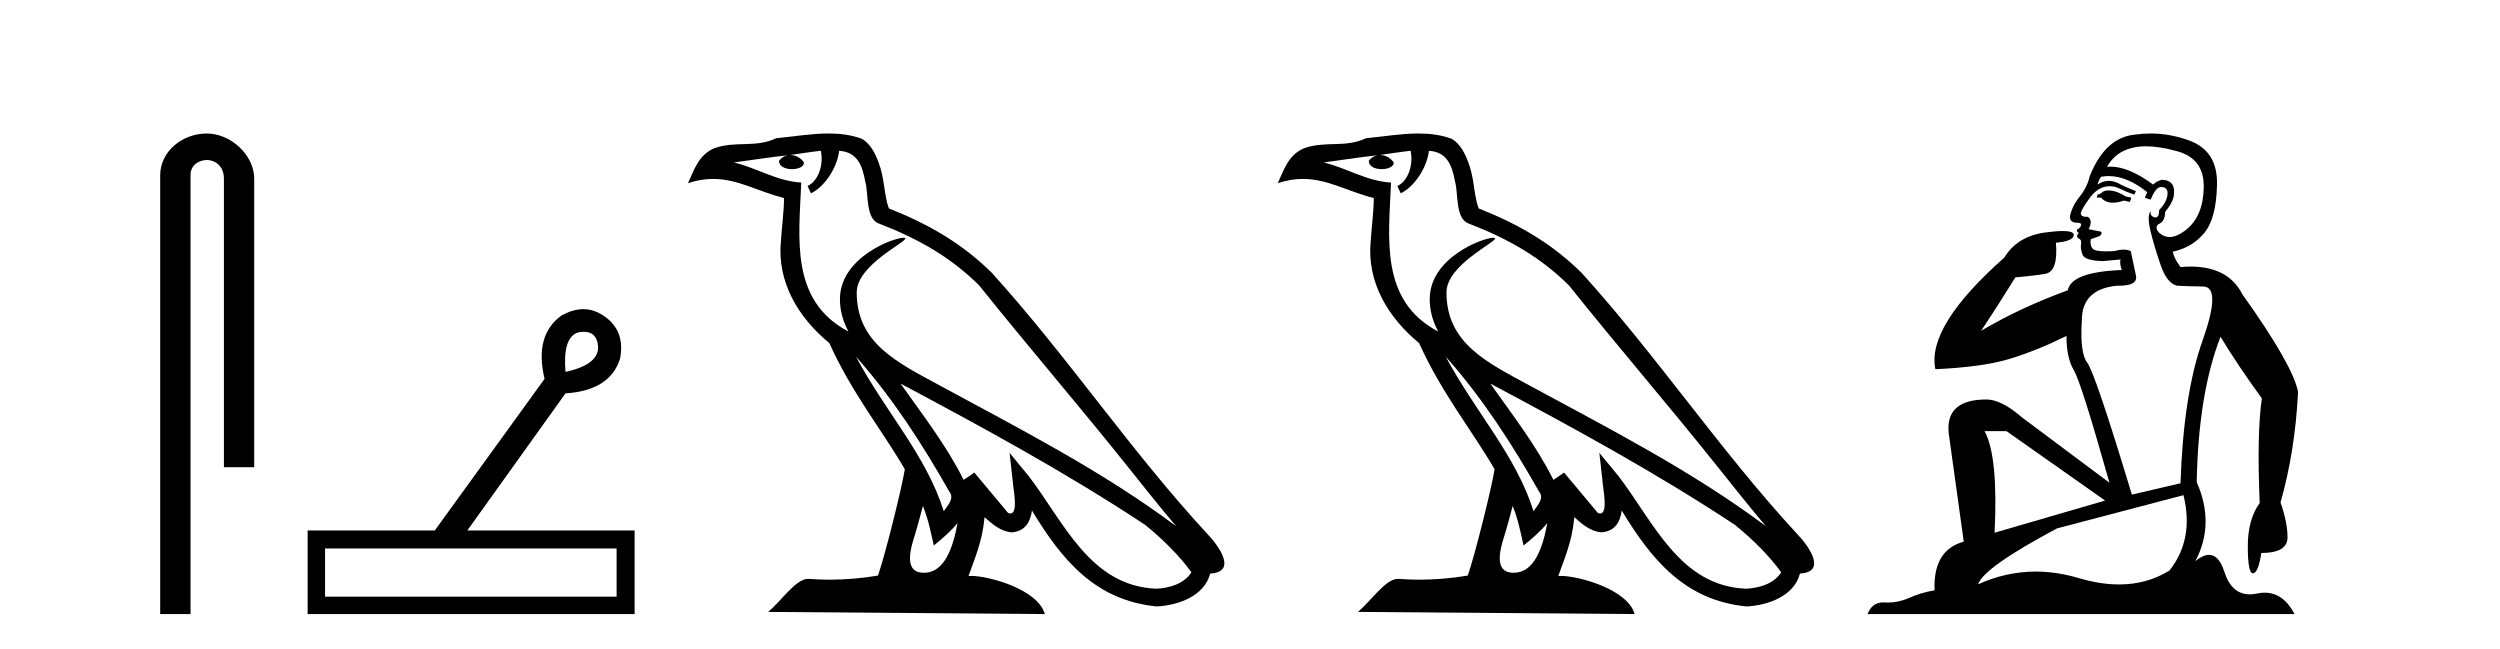 <?xml version='1.0' encoding='UTF-8' standalone='yes'?><svg xmlns='http://www.w3.org/2000/svg' xmlns:xlink='http://www.w3.org/1999/xlink' width='158.0' height='41.0' ><path d='M 13.069 8.437 C 11.5 8.437 10.124 9.591 10.124 11.072 L 10.124 38.809 L 12.041 38.809 L 12.041 11.072 C 12.041 10.346 12.68 10.111 13.081 10.111 C 13.502 10.111 14.151 10.406 14.151 11.296 L 14.151 29.526 L 16.067 29.526 L 16.067 11.296 C 16.067 9.813 14.598 8.437 13.069 8.437 Z' style='fill:#000000;stroke:none' /><path d='M 36.906 20.97 Q 37.703 20.97 37.794 21.852 Q 37.904 23.026 35.739 23.504 Q 35.555 21.301 36.546 21.008 Q 36.741 20.97 36.906 20.97 ZM 38.969 34.662 L 38.969 37.708 L 20.543 37.708 L 20.543 34.662 ZM 36.865 19.539 Q 36.203 19.539 35.482 19.943 Q 33.757 21.191 34.417 23.944 L 27.48 33.524 L 19.442 33.524 L 19.442 38.809 L 40.107 38.809 L 40.107 33.524 L 29.536 33.524 L 35.739 24.862 Q 38.565 24.678 39.189 22.659 Q 39.519 20.934 38.235 20.017 Q 37.585 19.539 36.865 19.539 Z' style='fill:#000000;stroke:none' /><path d='M 54.097 22.54 L 54.097 22.54 C 56.391 25.118 58.29 28.06 59.983 31.048 C 60.339 31.486 59.939 31.888 59.645 32.305 C 58.53 28.763 55.962 26.03 54.097 22.54 ZM 51.876 9.529 C 52.068 10.422 51.715 11.451 51.038 11.755 L 51.255 12.217 C 52.1 11.815 52.913 10.612 53.034 9.532 C 54.188 9.601 54.504 10.47 54.684 11.479 C 54.901 12.168 54.681 13.841 55.555 14.13 C 58.135 15.129 60.108 16.285 61.878 18.031 C 64.933 21.852 68.125 25.552 71.18 29.376 C 72.367 30.865 73.453 32.228 74.334 33.257 C 69.695 29.789 64.511 27.136 59.425 24.38 C 56.723 22.911 54.144 21.71 54.144 18.477 C 54.144 16.738 57.348 15.281 57.216 15.055 C 57.204 15.035 57.167 15.026 57.109 15.026 C 56.451 15.026 53.084 16.274 53.084 18.907 C 53.084 19.637 53.279 20.313 53.619 20.944 C 53.614 20.944 53.609 20.943 53.603 20.943 C 49.911 18.986 50.497 15.028 50.64 11.538 C 49.105 11.453 47.841 10.616 46.384 10.267 C 47.514 10.121 48.641 9.933 49.774 9.816 L 49.774 9.816 C 49.562 9.858 49.367 9.982 49.238 10.154 C 49.219 10.526 49.64 10.69 50.05 10.69 C 50.45 10.69 50.841 10.534 50.803 10.264 C 50.622 9.982 50.292 9.799 49.954 9.799 C 49.945 9.799 49.935 9.799 49.925 9.799 C 50.489 9.719 51.239 9.599 51.876 9.529 ZM 58.326 31.976 C 58.657 32.78 58.829 33.632 59.016 34.476 C 59.554 34.04 60.075 33.593 60.517 33.06 L 60.517 33.06 C 60.229 34.623 59.693 36.199 58.391 36.199 C 57.603 36.199 57.239 35.667 57.744 34.054 C 57.982 33.293 58.171 32.566 58.326 31.976 ZM 56.912 24.242 L 56.912 24.242 C 62.178 27.047 67.392 29.879 72.372 33.171 C 73.545 34.122 74.59 35.181 75.298 36.172 C 74.829 36.901 73.935 37.152 73.109 37.207 C 68.894 37.06 67.244 32.996 65.017 30.093 L 63.806 28.622 L 64.015 30.507 C 64.029 30.846 64.377 32.452 63.859 32.452 C 63.815 32.452 63.764 32.44 63.707 32.415 L 61.577 29.865 C 61.349 30.015 61.134 30.186 60.899 30.325 C 59.842 28.187 58.296 26.196 56.912 24.242 ZM 52.368 8.437 C 51.261 8.437 50.127 8.636 49.052 8.736 C 47.77 9.361 46.471 8.884 45.127 9.373 C 44.155 9.809 43.883 10.693 43.481 11.576 C 44.054 11.386 44.575 11.308 45.066 11.308 C 46.632 11.308 47.893 12.097 49.55 12.518 C 49.547 13.349 49.416 14.292 49.354 15.242 C 49.098 17.816 50.454 20.076 52.416 21.685 C 53.821 24.814 55.765 27.214 57.184 29.655 C 57.015 30.752 55.994 34.89 55.491 36.376 C 54.506 36.542 53.454 36.636 52.419 36.636 C 52.002 36.636 51.587 36.62 51.181 36.588 C 51.149 36.584 51.118 36.582 51.086 36.582 C 50.288 36.582 49.411 37.945 48.551 38.673 L 66.035 38.809 C 65.589 37.233 62.483 36.397 61.378 36.397 C 61.315 36.397 61.258 36.399 61.209 36.405 C 61.599 35.29 62.084 34.243 62.223 32.686 C 62.711 33.123 63.258 33.595 63.941 33.644 C 64.776 33.582 65.115 33.011 65.221 32.267 C 67.113 35.396 69.229 37.951 73.109 38.327 C 74.45 38.261 76.122 37.675 76.483 36.25 C 78.262 36.149 76.958 34.416 76.298 33.737 C 71.457 28.498 67.462 22.517 62.679 17.238 C 60.837 15.421 58.757 14.192 56.181 13.173 C 55.989 12.702 55.926 12.032 55.802 11.295 C 55.666 10.491 55.237 9.174 54.452 8.765 C 53.784 8.519 53.082 8.437 52.368 8.437 Z' style='fill:#000000;stroke:none' /><path d='M 91.37 22.54 L 91.37 22.54 C 93.664 25.118 95.564 28.06 97.257 31.048 C 97.613 31.486 97.212 31.888 96.919 32.305 C 95.803 28.763 93.236 26.03 91.37 22.54 ZM 89.15 9.529 C 89.341 10.422 88.989 11.451 88.312 11.755 L 88.528 12.217 C 89.374 11.815 90.186 10.612 90.307 9.532 C 91.462 9.601 91.777 10.47 91.958 11.479 C 92.174 12.168 91.955 13.841 92.829 14.13 C 95.409 15.129 97.381 16.285 99.152 18.031 C 102.206 21.852 105.399 25.552 108.454 29.376 C 109.641 30.865 110.726 32.228 111.608 33.257 C 106.968 29.789 101.785 27.136 96.699 24.38 C 93.996 22.911 91.417 21.71 91.417 18.477 C 91.417 16.738 94.622 15.281 94.489 15.055 C 94.478 15.035 94.441 15.026 94.382 15.026 C 93.725 15.026 90.358 16.274 90.358 18.907 C 90.358 19.637 90.553 20.313 90.892 20.944 C 90.887 20.944 90.882 20.943 90.877 20.943 C 87.184 18.986 87.77 15.028 87.914 11.538 C 86.379 11.453 85.115 10.616 83.658 10.267 C 84.788 10.121 85.915 9.933 87.048 9.816 L 87.048 9.816 C 86.835 9.858 86.641 9.982 86.511 10.154 C 86.493 10.526 86.914 10.69 87.324 10.69 C 87.724 10.69 88.114 10.534 88.077 10.264 C 87.896 9.982 87.566 9.799 87.228 9.799 C 87.218 9.799 87.209 9.799 87.199 9.799 C 87.762 9.719 88.513 9.599 89.15 9.529 ZM 95.6 31.976 C 95.931 32.78 96.102 33.632 96.289 34.476 C 96.827 34.04 97.349 33.593 97.79 33.06 L 97.79 33.06 C 97.503 34.623 96.966 36.199 95.665 36.199 C 94.877 36.199 94.512 35.667 95.017 34.054 C 95.255 33.293 95.445 32.566 95.6 31.976 ZM 94.186 24.242 L 94.186 24.242 C 99.452 27.047 104.666 29.879 109.646 33.171 C 110.819 34.122 111.864 35.181 112.572 36.172 C 112.103 36.901 111.209 37.152 110.383 37.207 C 106.168 37.06 104.518 32.996 102.291 30.093 L 101.08 28.622 L 101.289 30.507 C 101.303 30.846 101.651 32.452 101.133 32.452 C 101.088 32.452 101.038 32.44 100.981 32.415 L 98.85 29.865 C 98.622 30.015 98.408 30.186 98.173 30.325 C 97.116 28.187 95.569 26.196 94.186 24.242 ZM 89.641 8.437 C 88.535 8.437 87.401 8.636 86.326 8.736 C 85.044 9.361 83.745 8.884 82.4 9.373 C 81.429 9.809 81.157 10.693 80.755 11.576 C 81.327 11.386 81.848 11.308 82.339 11.308 C 83.906 11.308 85.167 12.097 86.823 12.518 C 86.82 13.349 86.69 14.292 86.628 15.242 C 86.371 17.816 87.728 20.076 89.689 21.685 C 91.094 24.814 93.039 27.214 94.458 29.655 C 94.288 30.752 93.268 34.89 92.765 36.376 C 91.779 36.542 90.727 36.636 89.693 36.636 C 89.275 36.636 88.861 36.62 88.454 36.588 C 88.423 36.584 88.391 36.582 88.36 36.582 C 87.562 36.582 86.685 37.945 85.824 38.673 L 103.309 38.809 C 102.863 37.233 99.756 36.397 98.652 36.397 C 98.589 36.397 98.532 36.399 98.483 36.405 C 98.872 35.29 99.358 34.243 99.497 32.686 C 99.985 33.123 100.532 33.595 101.215 33.644 C 102.05 33.582 102.389 33.011 102.495 32.267 C 104.387 35.396 106.502 37.951 110.383 38.327 C 111.724 38.261 113.395 37.675 113.757 36.25 C 115.536 36.149 114.231 34.416 113.571 33.737 C 108.731 28.498 104.735 22.517 99.952 17.238 C 98.11 15.421 96.031 14.192 93.455 13.173 C 93.263 12.702 93.2 12.032 93.075 11.295 C 92.939 10.491 92.51 9.174 91.726 8.765 C 91.058 8.519 90.355 8.437 89.641 8.437 Z' style='fill:#000000;stroke:none' /><path d='M 133.262 12.036 Q 133.008 12.036 132.889 12.129 Q 132.752 12.266 132.564 12.3 L 132.513 12.488 L 132.786 12.488 Q 133.056 12.81 133.535 12.81 Q 133.843 12.81 134.238 12.676 L 134.614 12.761 L 134.699 12.488 L 134.358 12.419 Q 133.794 12.078 133.418 12.044 Q 133.335 12.036 133.262 12.036 ZM 135.621 9.246 Q 136.46 9.246 137.569 9.55 Q 139.311 10.011 139.277 11.839 Q 139.243 13.649 138.184 14.503 Q 137.59 14.98 137.113 14.98 Q 136.753 14.98 136.459 14.708 Q 136.168 14.401 136.39 14.179 Q 136.835 14.025 136.835 13.393 Q 137.398 12.71 137.398 12.232 Q 137.467 11.395 136.647 11.36 Q 136.271 11.446 136.083 11.668 Q 134.54 10.53 133.381 10.53 Q 133.27 10.53 133.162 10.541 L 133.162 10.541 Q 133.692 9.601 134.751 9.345 Q 135.142 9.246 135.621 9.246 ZM 133.268 11.128 Q 134.435 11.128 135.707 12.146 L 135.554 12.488 Q 135.793 12.607 135.929 12.607 Q 136.237 11.822 136.578 11.822 Q 137.022 11.822 136.988 12.266 Q 136.954 12.761 136.459 13.274 Q 136.459 13.743 136.231 13.743 Q 136.202 13.743 136.168 13.735 Q 135.861 13.649 135.929 13.359 L 135.929 13.359 Q 135.673 13.581 135.912 14.606 Q 136.168 15.648 136.561 16.775 Q 136.954 17.902 137.586 18.056 Q 138.081 18.09 139.243 18.107 Q 140.404 18.124 139.209 21.506 Q 137.996 24.888 137.808 30.542 L 134.734 31.26 Q 132.411 23.573 131.915 22.924 Q 131.437 22.292 131.574 20.225 Q 131.574 18.278 133.794 18.056 Q 133.858 18.058 133.919 18.058 Q 135.136 18.058 134.99 17.407 Q 134.853 16.741 134.665 15.87 Q 134.477 15.776 134.213 15.776 Q 133.948 15.776 133.606 15.87 Q 133.333 15.886 133.114 15.886 Q 132.401 15.886 132.257 15.716 Q 132.069 15.494 132.137 15.118 L 132.667 14.93 Q 132.889 14.811 132.786 14.64 L 132.001 14.486 Q 132.291 13.923 131.949 13.701 Q 131.9 13.704 131.856 13.704 Q 131.505 13.704 131.505 13.461 Q 131.574 13.205 132.001 12.607 Q 132.411 12.01 132.906 11.839 Q 133.119 11.768 133.333 11.768 Q 133.632 11.768 133.931 11.907 Q 134.426 12.146 134.887 12.3 L 134.99 12.078 Q 134.58 11.924 134.102 11.702 Q 133.669 11.429 133.273 11.429 Q 132.903 11.429 132.564 11.668 Q 132.667 11.326 132.786 11.173 Q 133.025 11.128 133.268 11.128 ZM 126.808 27.246 L 133.043 31.635 L 126.057 33.668 Q 126.296 28.851 125.425 27.246 ZM 137.996 31.294 Q 138.679 34.078 137.108 36.059 Q 135.69 36.937 133.925 36.937 Q 132.734 36.937 131.386 36.538 Q 129.996 36.124 128.657 36.124 Q 126.786 36.124 125.015 36.93 Q 125.356 35.871 130.002 33.395 L 137.996 31.294 ZM 135.921 8.437 Q 135.424 8.437 134.922 8.508 Q 133.043 8.696 132.069 11.138 Q 131.915 11.822 131.454 12.402 Q 130.976 12.983 130.822 13.649 Q 130.788 14.076 131.266 14.076 Q 131.727 14.076 131.386 14.452 Q 131.249 14.452 131.266 14.572 Q 131.283 14.708 131.386 14.708 Q 131.164 14.965 131.369 15.067 Q 131.574 15.152 131.522 15.426 Q 131.471 15.682 131.608 16.075 Q 131.727 16.468 132.889 16.502 L 134.016 16.399 L 134.016 16.399 Q 133.948 16.69 134.102 17.065 Q 130.908 17.185 130.685 18.347 Q 127.679 19.44 125.203 20.909 Q 126.244 19.354 127.372 17.527 Q 128.465 17.441 129.268 17.305 Q 130.088 17.151 129.934 15.34 Q 131.061 15.238 131.061 14.845 Q 131.061 14.601 130.368 14.601 Q 129.946 14.601 129.268 14.691 Q 127.491 14.93 126.671 16.28 Q 121.752 20.635 122.316 23.334 Q 125.305 23.197 126.996 22.685 Q 128.687 22.173 130.6 21.233 Q 130.6 22.634 131.078 23.42 Q 131.54 24.205 133.316 30.508 L 127.782 26.374 Q 126.484 25.247 125.544 25.247 Q 122.88 25.247 123.17 27.468 L 124.109 34.232 Q 122.162 34.761 122.265 37.306 Q 121.376 37.46 120.625 37.802 Q 119.976 38.082 119.314 38.082 Q 119.209 38.082 119.105 38.075 Q 119.058 38.072 119.012 38.072 Q 118.317 38.072 118.029 38.809 L 145.016 38.809 Q 144.305 37.457 143.13 37.457 Q 142.895 37.457 142.642 37.511 Q 142.399 37.563 142.181 37.563 Q 141.035 37.563 140.575 36.128 Q 140.236 35.067 139.613 35.067 Q 139.233 35.067 138.748 35.461 Q 139.995 33.104 138.833 30.474 Q 138.935 24.888 140.336 21.284 Q 141.446 23.112 142.949 25.179 Q 142.625 27.399 142.813 31.789 Q 142.061 32.831 142.061 34.522 Q 142.061 36.23 142.379 36.23 Q 142.383 36.23 142.386 36.23 Q 142.727 36.213 142.915 34.949 Q 144.572 34.949 144.572 33.958 Q 144.572 33.019 144.128 31.755 Q 145.05 28.527 145.238 24.769 Q 144.914 23.078 141.72 18.603 Q 140.827 16.848 138.448 16.848 Q 138.141 16.848 137.808 16.878 Q 137.364 16.28 137.33 15.904 Q 138.526 15.648 139.294 14.742 Q 140.063 13.837 140.114 11.719 Q 140.182 9.601 138.457 8.918 Q 137.211 8.437 135.921 8.437 Z' style='fill:#000000;stroke:none' /></svg>